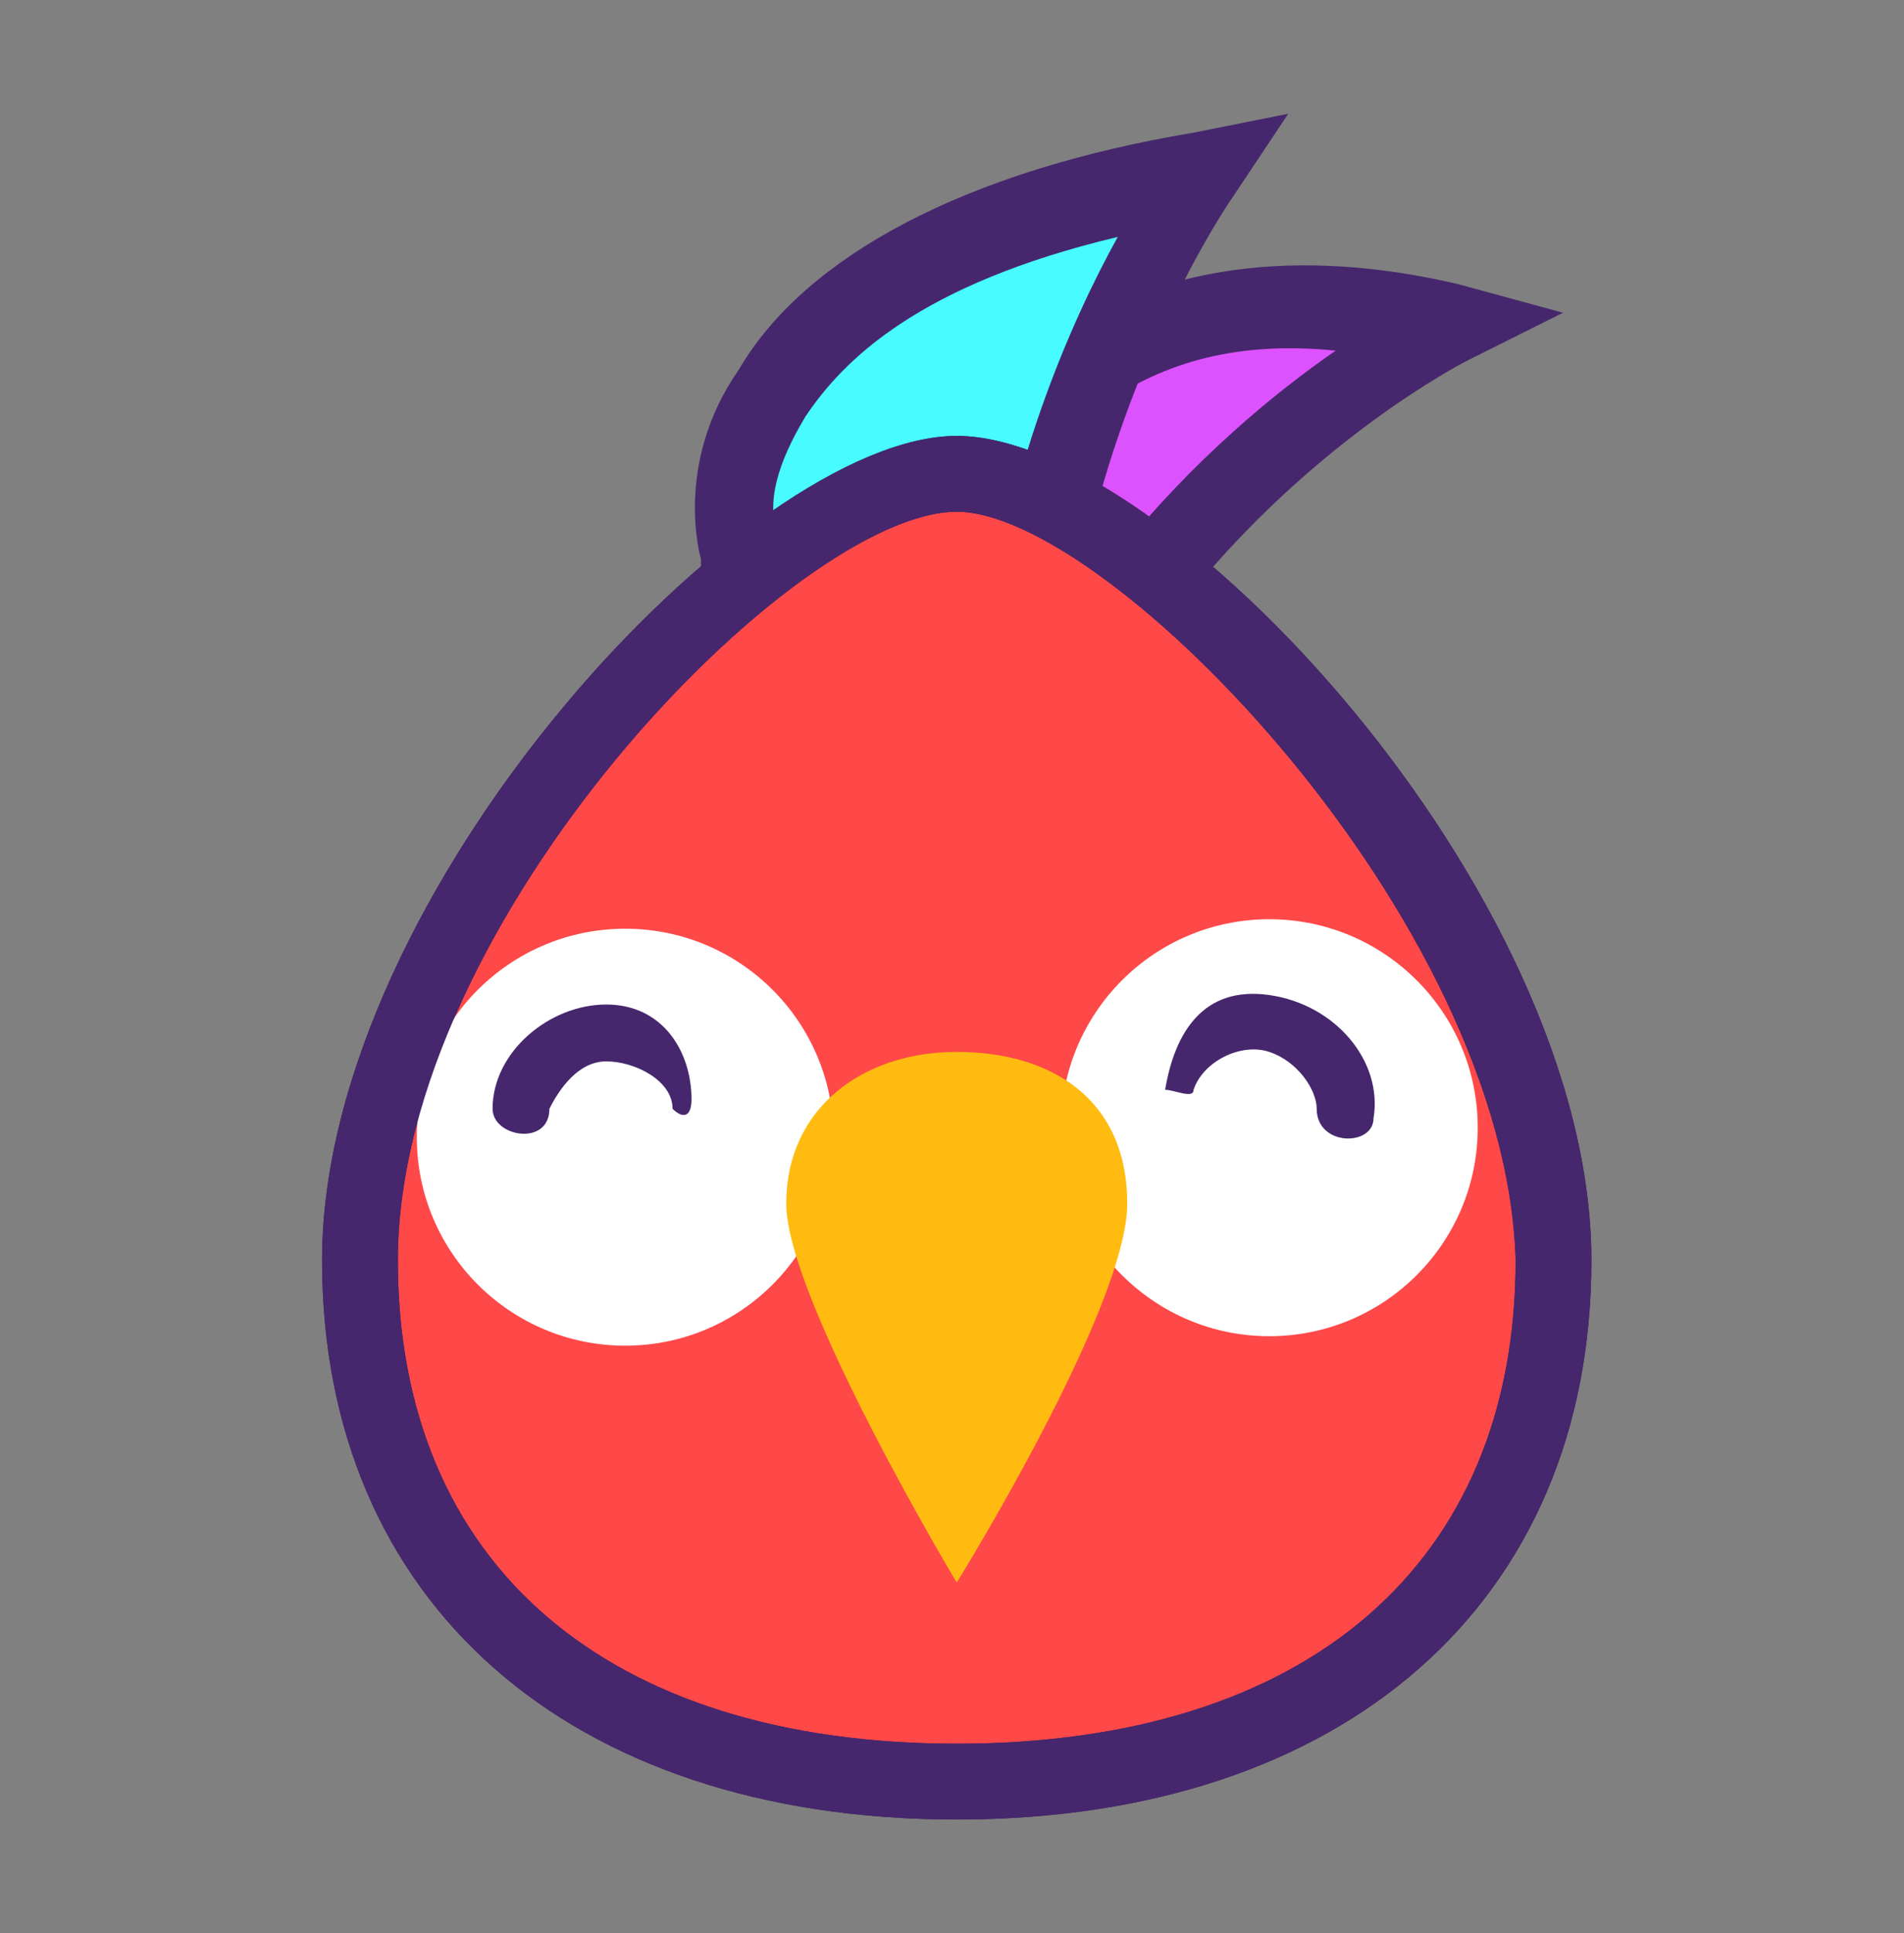 <?xml version="1.0" encoding="utf-8"?>
<!-- Generator: Adobe Illustrator 23.0.6, SVG Export Plug-In . SVG Version: 6.00 Build 0)  -->
<svg version="1.1" id="Capa_2" xmlns="http://www.w3.org/2000/svg" xmlns:xlink="http://www.w3.org/1999/xlink" x="0px" y="0px"
	 viewBox="0 0 20.1 20.4" style="enable-background:new 0 0 20.1 20.4;" xml:space="preserve">
<rect x="0" y="0" width="20.1" height="20.4" fill="#808080" stroke="none"/>
<style type="text/css">
	.st0{fill:#DD52FF;}
	.st1{fill:#46276D;}
	.st2{fill:#48FBFF;}
	.st3{fill:#FF4848;}
	.st4{fill:#3B2156;}
	.st5{fill:#FFFFFF;}
	.st6{fill:#FFBB10;}
</style>
<g>
	<path class="st0" d="M9.3,8.9c0,0,0.1-6.9,6-5.3c0,0-5,2.4-5.2,8.2L9.3,8.9z"/>
	<path class="st1" d="M10.4,14.6L8.9,8.9l0-0.1c0-0.1,0.1-3.5,2.2-5.2c1.1-0.8,2.6-1,4.3-0.6l1.1,0.3l-1,0.5c0,0-4.8,2.4-5,7.9
		L10.4,14.6z M9.7,8.8l0.2,0.8c0.8-3.1,2.9-5,4.2-5.9c-1-0.1-1.8,0.1-2.5,0.6C9.9,5.6,9.7,8.4,9.7,8.8z"/>
</g>
<g>
	<path class="st2" d="M7.8,5.8c0,0-0.8-2.9,4.8-4c0,0-1.6,2.3-1.9,5.7L7.8,5.8z"/>
	<path class="st1" d="M11.1,8.2L7.4,6.1l0-0.2c0,0-0.3-1,0.4-2c0.7-1.2,2.4-2.1,4.8-2.5l1-0.2l-0.6,0.9c0,0-1.6,2.3-1.8,5.5
		L11.1,8.2z M8.2,5.6l2.2,1.3c0.2-1.9,0.9-3.5,1.4-4.4C9.7,3,8.9,3.8,8.5,4.4C8.2,4.9,8.1,5.3,8.2,5.6z"/>
</g>
<g>
	<path class="st3" d="M16.4,13.3c0,3.8-2.8,5.5-6.3,5.5s-6.3-1.7-6.3-5.5S8.1,5,10,5C12,5,16.4,9.5,16.4,13.3z"/>
	<path class="st4" d="M10.1,19.2c-4.1,0-6.7-2.3-6.7-5.9c0-3.9,4.5-8.7,6.7-8.7s6.7,4.8,6.7,8.7C16.8,16.9,14.2,19.2,10.1,19.2z
		 M10.1,5.4c-1.7,0-5.9,4.3-5.9,7.9c0,3.2,2.2,5.1,5.9,5.1s5.9-1.9,5.9-5.1C15.9,9.7,11.7,5.4,10.1,5.4z"/>
</g>
<g>
	<circle class="st5" cx="13.4" cy="11.9" r="2.2"/>
</g>
<g>
	<circle class="st5" cx="6.6" cy="12" r="2.2"/>
</g>
<g>
	<path class="st6" d="M8.3,12.7c0-1,0.8-1.6,1.8-1.6s1.8,0.5,1.8,1.6s-1.8,4-1.8,4S8.3,13.7,8.3,12.7z"/>
</g>
<g>
	<path class="st1" d="M12.6,11.5c0.1-0.3,0.5-0.5,0.8-0.4c0.3,0.1,0.5,0.4,0.5,0.6c0,0.4,0.6,0.4,0.6,0.1c0.1-0.6-0.4-1.2-1.1-1.3
		s-1,0.4-1.1,1C12.4,11.5,12.6,11.6,12.6,11.5z M7.1,11.7c0-0.3-0.4-0.5-0.7-0.5c-0.3,0-0.5,0.3-0.6,0.5c0,0.4-0.6,0.3-0.6,0
		c0-0.6,0.6-1.1,1.2-1.1c0.6,0,0.9,0.5,0.9,1C7.3,11.8,7.2,11.8,7.1,11.7z"/>
</g>
<g>
	<path class="st1" d="M10.1,19.2c-4.1,0-6.7-2.3-6.7-5.9c0-3.9,4.5-8.7,6.7-8.7s6.7,4.8,6.7,8.7C16.8,16.9,14.2,19.2,10.1,19.2z
		 M10.1,5.4c-1.7,0-5.9,4.3-5.9,7.9c0,3.2,2.2,5.1,5.9,5.1s5.9-1.9,5.9-5.1C15.9,9.7,11.7,5.4,10.1,5.4z"/>
</g>
</svg>
